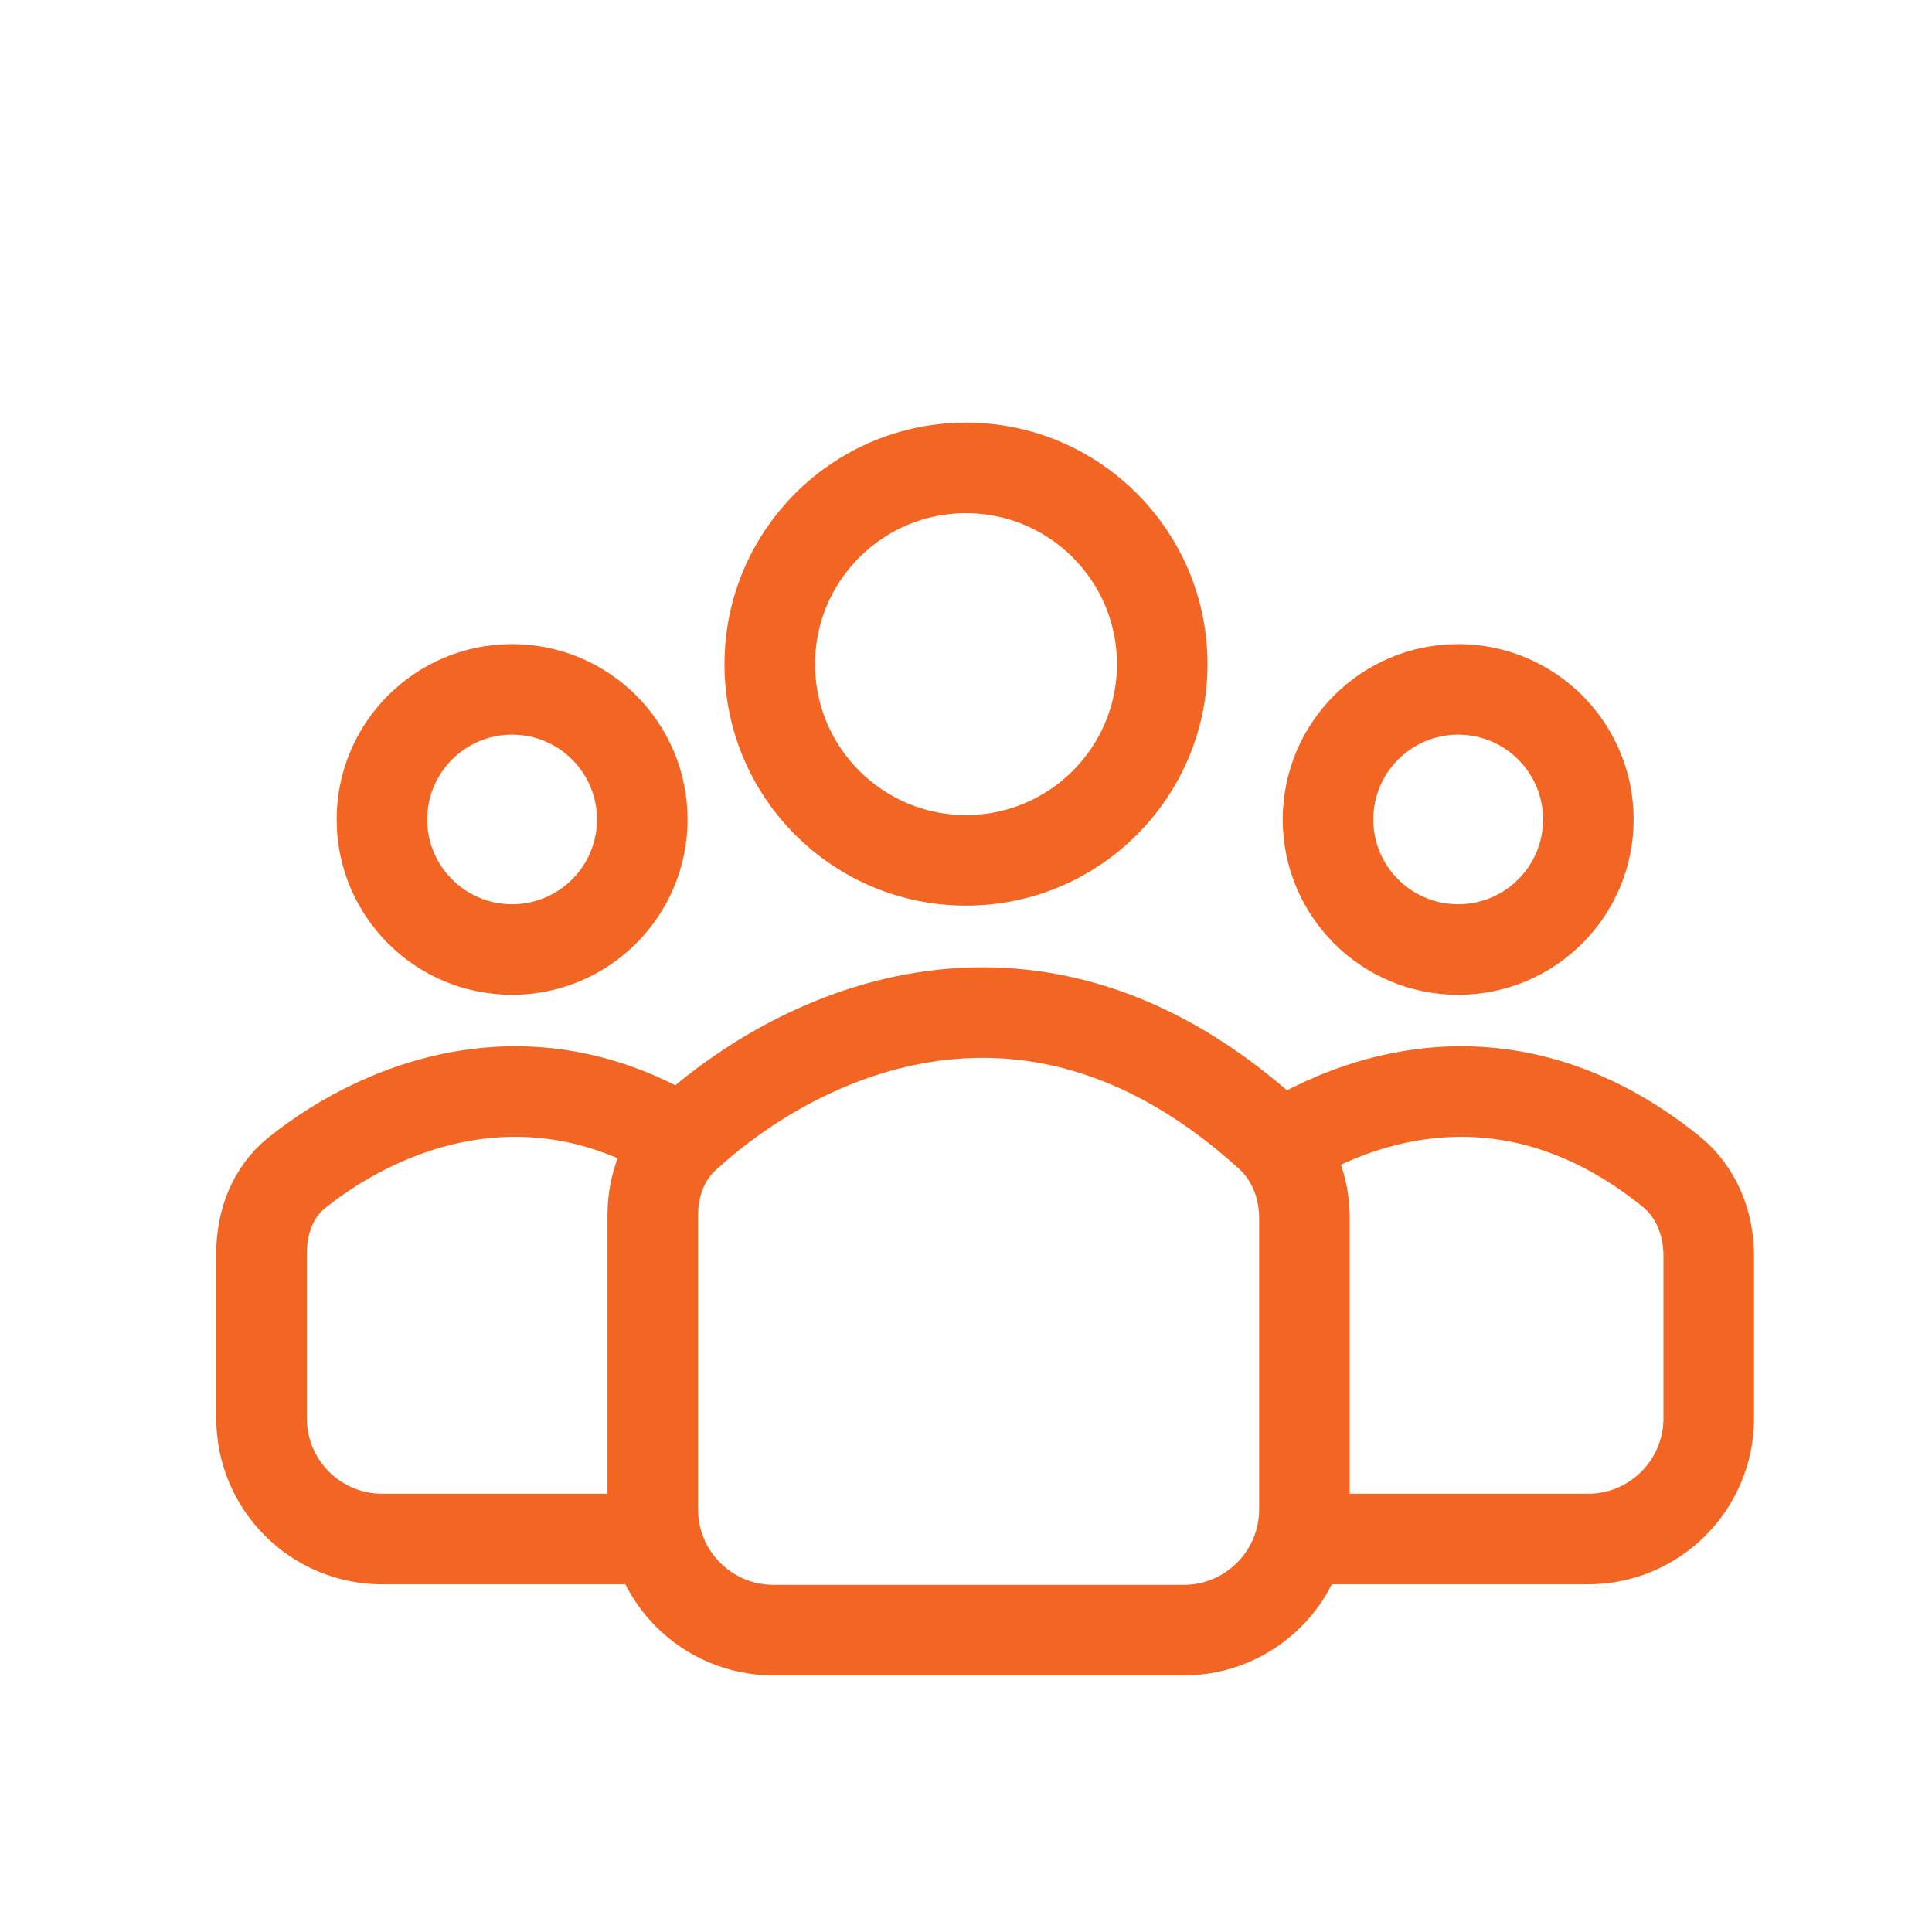 <svg width="32" height="32" viewBox="0 0 32 32" fill="none" xmlns="http://www.w3.org/2000/svg">
<rect width="32.004" height="32" fill="white"/>
<path d="M22 25.491H26.302C27.406 25.491 28.302 24.595 28.302 23.491V20.798C28.302 20.263 28.096 19.741 27.68 19.405C24.859 17.128 22.078 18.225 20.58 19.428C20.185 19.746 20 20.245 20 20.753V23.491C20 24.595 20.895 25.491 22 25.491Z" fill="white" stroke="#F26522" stroke-width="1.5"/>
<path d="M6.332 25.491H10.634C11.738 25.491 12.634 24.595 12.634 23.491V20.798C12.634 20.263 12.428 19.741 12.012 19.405C9.191 17.128 6.41 18.225 4.912 19.428C4.517 19.746 4.332 20.245 4.332 20.753V23.491C4.332 24.595 5.227 25.491 6.332 25.491Z" fill="white" stroke="#F26522" stroke-width="1.5"/>
<path d="M12.812 27H19.605C20.709 27 21.605 26.105 21.605 25V20.171C21.605 19.657 21.411 19.155 21.031 18.809C17.137 15.26 13.264 17.065 11.342 18.833C10.983 19.162 10.812 19.64 10.812 20.127V25C10.812 26.105 11.708 27 12.812 27Z" fill="white" stroke="#F26522" stroke-width="1.5"/>
<circle cx="16" cy="11" r="3.25" stroke="#F26522" stroke-width="1.5"/>
<path d="M24.151 11.418C25.342 11.418 26.308 12.383 26.308 13.573C26.308 14.763 25.342 15.727 24.151 15.727C22.961 15.727 21.996 14.763 21.996 13.573C21.996 12.383 22.961 11.418 24.151 11.418Z" stroke="#F26522" stroke-width="1.5"/>
<path d="M8.481 11.418C9.672 11.418 10.638 12.383 10.638 13.573C10.637 14.763 9.672 15.727 8.481 15.727C7.291 15.727 6.326 14.763 6.326 13.573C6.326 12.383 7.291 11.418 8.481 11.418Z" stroke="#F26522" stroke-width="1.5"/>
</svg>
